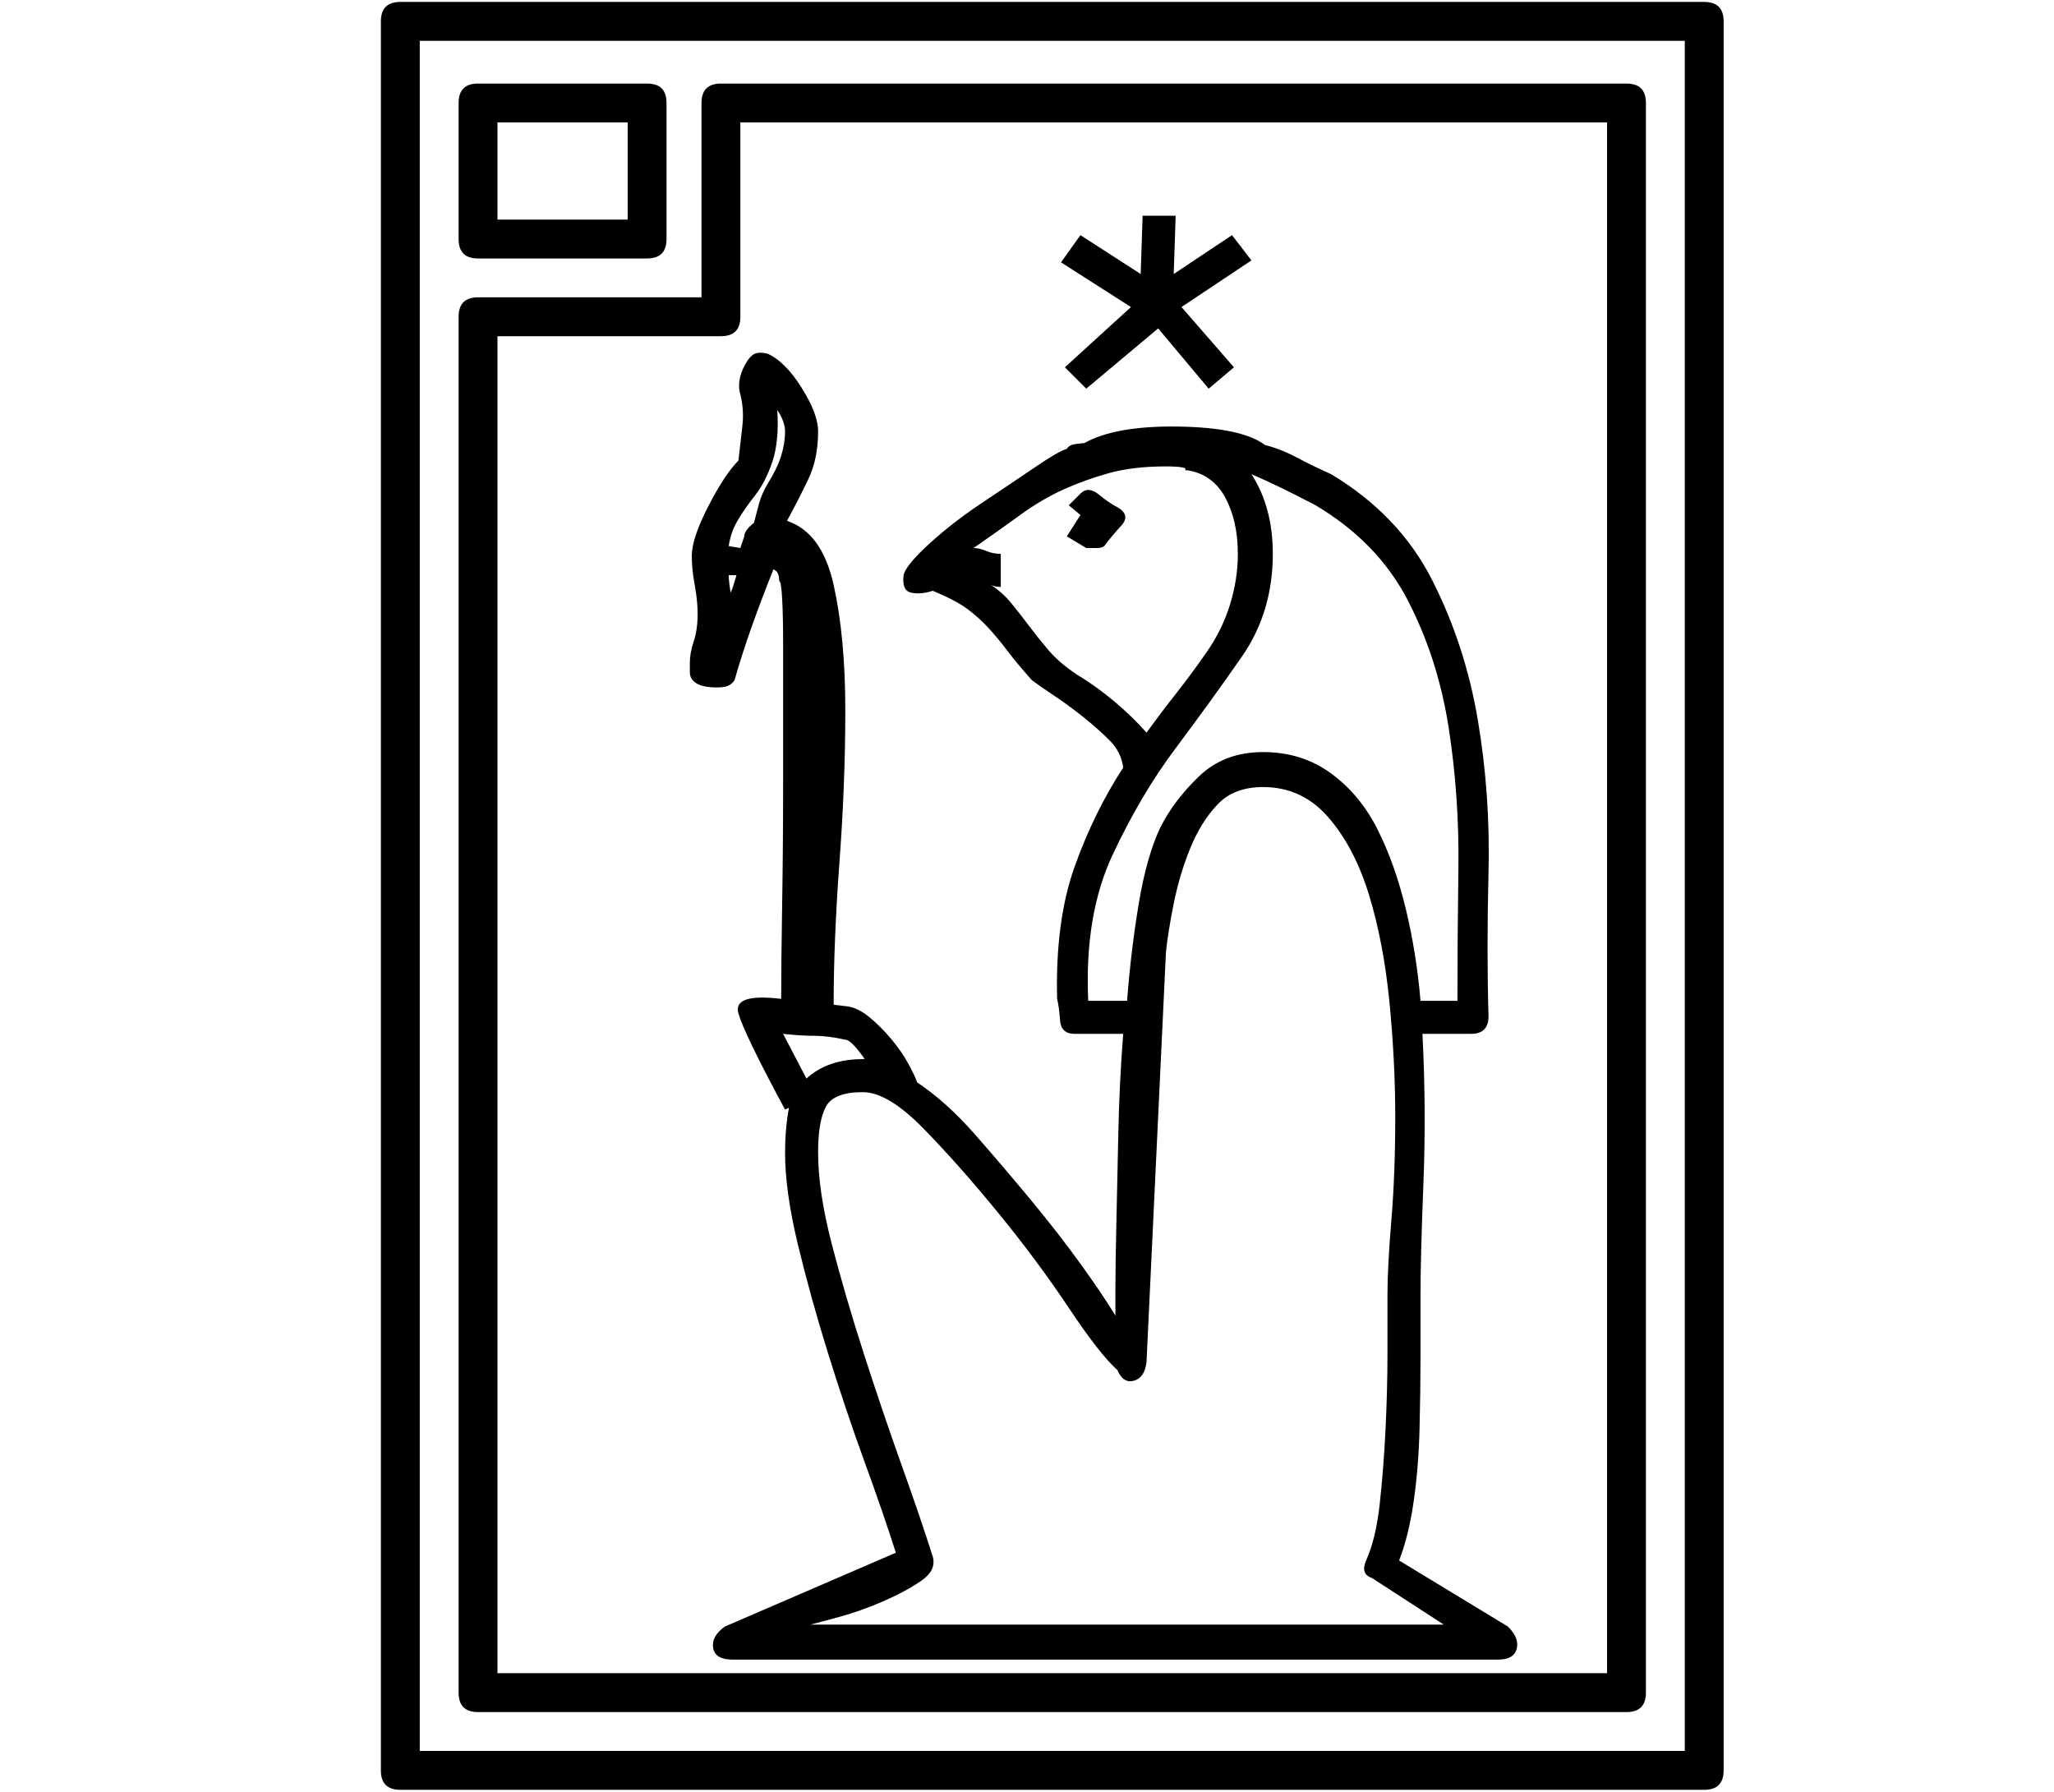 <?xml version="1.0" encoding="UTF-8" standalone="no"?>
<svg width="372.886mm" height="325.261mm"
 viewBox="0 0 1057 922"
 xmlns="http://www.w3.org/2000/svg" xmlns:xlink="http://www.w3.org/1999/xlink"  version="1.2" baseProfile="tiny">
<title>O372</title>
<desc>Generated with Qt</desc>
<defs>
</defs>
<g fill="none" stroke="black" stroke-width="1" fill-rule="evenodd" stroke-linecap="square" stroke-linejoin="bevel" >

<g fill="none" stroke="#000000" stroke-opacity="1" stroke-width="1" stroke-linecap="square" stroke-linejoin="bevel" transform="matrix(1,0,0,1,0,0)"
font-family="MS Shell Dlg 2" font-size="8" font-weight="400" font-style="normal" 
>
</g>

<g fill="#000000" fill-opacity="1" stroke="none" transform="matrix(1,0,0,1,0,0)"
font-family="MS Shell Dlg 2" font-size="8" font-weight="400" font-style="normal" 
>
<path vector-effect="none" fill-rule="nonzero" d="M877,921 C883.667,921 887,917.667 887,911 L887,11 C887,4.333 883.667,1 877,1 L206,1 C199.333,1 196,4.333 196,11 L196,911 C196,917.667 199.333,921 206,921 L877,921 M216,901 L216,21 L867,21 L867,901 L216,901 M837,881 C843.667,881 847,877.667 847,871 L847,53 C847,46.333 843.667,43 837,43 L371,43 C364.333,43 361,46.333 361,53 L361,153 L246,153 C239.333,153 236,156.333 236,163 L236,871 C236,877.667 239.333,881 246,881 L837,881 M256,861 L256,173 L371,173 C377.667,173 381,169.667 381,163 L381,63 L827,63 L827,861 L256,861 M333,133 C339.667,133 343,129.667 343,123 L343,53 C343,46.333 339.667,43 333,43 L246,43 C239.333,43 236,46.333 236,53 L236,123 C236,129.667 239.333,133 246,133 L333,133 M256,113 L256,63 L323,63 L323,113 L256,113 M375,296 C375,298 375.333,301 376,305 C376.667,303.667 377.667,300.667 379,296 L375,296 M381,282 L382,279 L383,276 C383,274 384.667,271.667 388,269 C388.667,266.333 389.5,263.167 390.5,259.5 C391.5,255.833 393,252.333 395,249 C398.333,243.667 400.667,238.833 402,234.5 C403.333,230.167 404,226 404,222 C404,218.667 402.667,215 400,211 C400.667,221.667 399.833,230.5 397.5,237.5 C395.167,244.5 392.167,250.333 388.5,255 C384.833,259.667 381.833,264 379.5,268 C377.167,272 375.667,276.333 375,281 L381,282 M706,812 C702,810.667 701,807.667 703,803 C706.333,795.667 708.667,786 710,774 C711.333,762 712.333,749.167 713,735.5 C713.667,721.833 714,708.833 714,696.5 C714,684.167 714,674 714,666 C714,656.667 714.667,644 716,628 C717.333,612 718,594.333 718,575 C718,555.667 717,535.833 715,515.5 C713,495.167 709.5,476.833 704.5,460.5 C699.5,444.167 692.5,430.833 683.5,420.5 C674.5,410.167 663.333,405 650,405 C640,405 632.167,408 626.5,414 C620.833,420 616.167,427.5 612.5,436.5 C608.833,445.5 606,455 604,465 C602,475 600.667,483.333 600,490 L590,701 C589.333,706.333 587.167,709.5 583.5,710.5 C579.833,711.5 577,709.667 575,705 C569,699.667 560.667,689 550,673 C539.333,657 527.333,640.833 514,624.5 C500.667,608.167 487.833,593.667 475.5,581 C463.167,568.333 452.667,562 444,562 C434,562 427.667,564.5 425,569.5 C422.333,574.5 421,582.333 421,593 C421,606.333 423.333,622 428,640 C432.667,658 438.167,676.833 444.5,696.5 C450.833,716.167 457.333,735.333 464,754 C470.667,772.667 476,788.333 480,801 C481.333,805.667 479.333,809.833 474,813.5 C468.667,817.167 462.167,820.667 454.5,824 C446.833,827.333 439.333,830 432,832 C424.667,834 419.667,835.333 417,836 L743,836 L706,812 M415,555 C422.333,548.333 432,545 444,545 L445,545 C440.333,538.333 437,535 435,535 C429,533.667 423.667,533 419,533 C414.333,533 409,532.667 403,532 L415,555 M750,515 C750,494.333 750.167,471.667 750.5,447 C750.833,422.333 749.167,398.167 745.5,374.5 C741.833,350.833 734.833,329 724.5,309 C714.167,289 698.333,272.667 677,260 C664.333,253.333 653.333,248 644,244 C651.333,255.333 655,269 655,285 C655,305 649.667,322.667 639,338 C628.333,353.333 617,369 605,385 C593,401 582.167,419.333 572.5,440 C562.833,460.667 558.667,485.667 560,515 L580,515 C581.333,497.667 583.333,481 586,465 C588.667,449 592.333,436 597,426 C601.667,416.667 608.333,407.833 617,399.5 C625.667,391.167 636.667,387 650,387 C663.333,387 675,390.667 685,398 C695,405.333 703,415 709,427 C715,439 719.833,452.667 723.5,468 C727.167,483.333 729.667,499 731,515 L750,515 M610,242 L610,241 C608.667,240.333 605.333,240 600,240 C588.667,240 578.833,241.167 570.5,243.5 C562.167,245.833 554.333,248.667 547,252 C539.667,255.333 532.333,259.667 525,265 C517.667,270.333 509.667,276 501,282 C503,282 505.167,282.5 507.5,283.5 C509.833,284.5 512.333,285 515,285 L515,302 C513,302 511.333,301.667 510,301 C514,303.667 517.5,306.833 520.5,310.5 C523.5,314.167 526.5,318 529.5,322 C532.5,326 535.833,330.167 539.5,334.5 C543.167,338.833 548,343 554,347 C560.667,351 567.167,355.667 573.5,361 C579.833,366.333 585.333,371.667 590,377 C595.333,369.667 600.5,362.833 605.5,356.5 C610.5,350.167 615.667,343.167 621,335.5 C626.333,327.833 630.333,319.667 633,311 C635.667,302.333 637,293.667 637,285 C637,273.667 634.833,264 630.5,256 C626.167,248 619.667,243.333 611,242 L610,242 M558,228 C568.667,222 584.833,219.167 606.5,219.5 C628.167,219.833 643,223 651,229 C656.333,230.333 661.833,232.5 667.5,235.5 C673.167,238.5 679,241.333 685,244 C708.333,258 725.667,276.167 737,298.5 C748.333,320.833 756.167,344.833 760.5,370.5 C764.833,396.167 766.667,422.333 766,449 C765.333,475.667 765.333,500.333 766,523 C766,529 763,532 757,532 L732,532 C733.333,558 733.5,583.667 732.5,609 C731.5,634.333 731,653.333 731,666 C731,675.333 731,686 731,698 C731,710 730.833,722.5 730.5,735.5 C730.167,748.5 729.167,760.833 727.5,772.5 C725.833,784.167 723.333,794.333 720,803 L776,837 C780,841 781.5,844.833 780.5,848.5 C779.5,852.167 776.333,854 771,854 L377,854 C371,854 367.667,852 367,848 C366.333,844 368.333,840.333 373,837 L461,799 C457,786.333 451.667,770.833 445,752.5 C438.333,734.167 432,715.333 426,696 C420,676.667 414.833,658 410.5,640 C406.167,622 404,606.333 404,593 C404,585 404.667,577.333 406,570 L404,571 C390,545 382,528.5 380,521.5 C378,514.5 385.333,512 402,514 C402,502 402.167,485.833 402.5,465.5 C402.833,445.167 403,424 403,402 C403,388.667 403,376 403,364 C403,352 403,341.167 403,331.5 C403,321.833 402.833,314 402.5,308 C402.167,302 401.667,299 401,299 C401,295.667 400,293.667 398,293 C394,303 390.333,312.667 387,322 C383.667,331.333 380.667,340.667 378,350 C376.667,352 374.833,353.167 372.5,353.5 C370.167,353.833 367.5,353.833 364.5,353.5 C361.5,353.167 359.167,352.333 357.5,351 C355.833,349.667 355,348 355,346 L355,341 C355,337.667 355.667,334 357,330 C358.333,326 359,321.333 359,316 C359,311.333 358.5,306.333 357.5,301 C356.5,295.667 356,290.667 356,286 C356,280 358.833,271.5 364.5,260.5 C370.167,249.5 375.333,241.667 380,237 C380.667,231 381.333,225.167 382,219.5 C382.667,213.833 382.333,208.333 381,203 C380.333,201 380.167,198.667 380.5,196 C380.833,193.333 381.833,190.5 383.5,187.5 C385.167,184.5 386.833,182.667 388.5,182 C390.167,181.333 392.333,181.333 395,182 C401,184.667 406.833,190.5 412.5,199.5 C418.167,208.5 421,216 421,222 C421,231.333 419.333,239.5 416,246.5 C412.667,253.5 409,260.667 405,268 C417,272 425,283 429,301 C433,319 435,340.5 435,365.5 C435,390.5 434,416.5 432,443.5 C430,470.5 429,495 429,517 L437,518 C440.333,518.667 443.833,520.5 447.5,523.5 C451.167,526.5 454.833,530.167 458.5,534.5 C462.167,538.833 465.167,543.167 467.5,547.5 C469.833,551.833 471.333,555 472,557 C482,563.667 491.833,572.5 501.5,583.5 C511.167,594.5 520.833,605.833 530.5,617.5 C540.167,629.167 548.833,640.333 556.5,651 C564.167,661.667 570,670.333 574,677 C574,677 574,672.5 574,663.5 C574,654.5 574.167,643 574.5,629 C574.833,615 575.167,599.667 575.5,583 C575.833,566.333 576.667,549.333 578,532 L553,532 C548.333,532 545.833,529.667 545.5,525 C545.167,520.333 544.667,516.667 544,514 C543.333,487.333 546.333,464.667 553,446 C559.667,427.333 568,410.333 578,395 C577.333,389.667 575,385 571,381 C567,377 562.5,373 557.5,369 C552.5,365 547.5,361.333 542.5,358 C537.5,354.667 533.667,352 531,350 C525.667,344 521.5,339 518.5,335 C515.5,331 512.333,327.167 509,323.5 C505.667,319.833 502,316.5 498,313.5 C494,310.5 488,307.333 480,304 C476,305.333 472.333,305.667 469,305 C465.667,304.333 464.333,301.333 465,296 C465.667,292.667 470,287.333 478,280 C486,272.667 495,265.667 505,259 C515,252.333 524.167,246.167 532.5,240.5 C540.833,234.833 546.333,231.667 549,231 C549.667,229.667 551.167,228.833 553.5,228.5 C555.833,228.167 557.333,228 558,228 M550,260 L556,254 C558.667,251.333 561.833,251.5 565.5,254.5 C569.167,257.5 572.333,259.667 575,261 C579.667,263.667 580.333,266.833 577,270.5 C573.667,274.167 571,277.333 569,280 C568.333,281.333 566.833,282 564.5,282 C562.167,282 560.333,282 559,282 L549,276 L556,265 L550,260 M596,169 L559,200 L548,189 L582,158 L546,135 L556,121 L587,141 L588,111 L605,111 L604,141 L634,121 L644,134 L608,158 L635,189 L622,200 L596,169"/>
</g>

<g fill="none" stroke="#000000" stroke-opacity="1" stroke-width="1" stroke-linecap="square" stroke-linejoin="bevel" transform="matrix(1,0,0,1,0,0)"
font-family="MS Shell Dlg 2" font-size="8" font-weight="400" font-style="normal" 
>
</g>
</g>
</svg>
